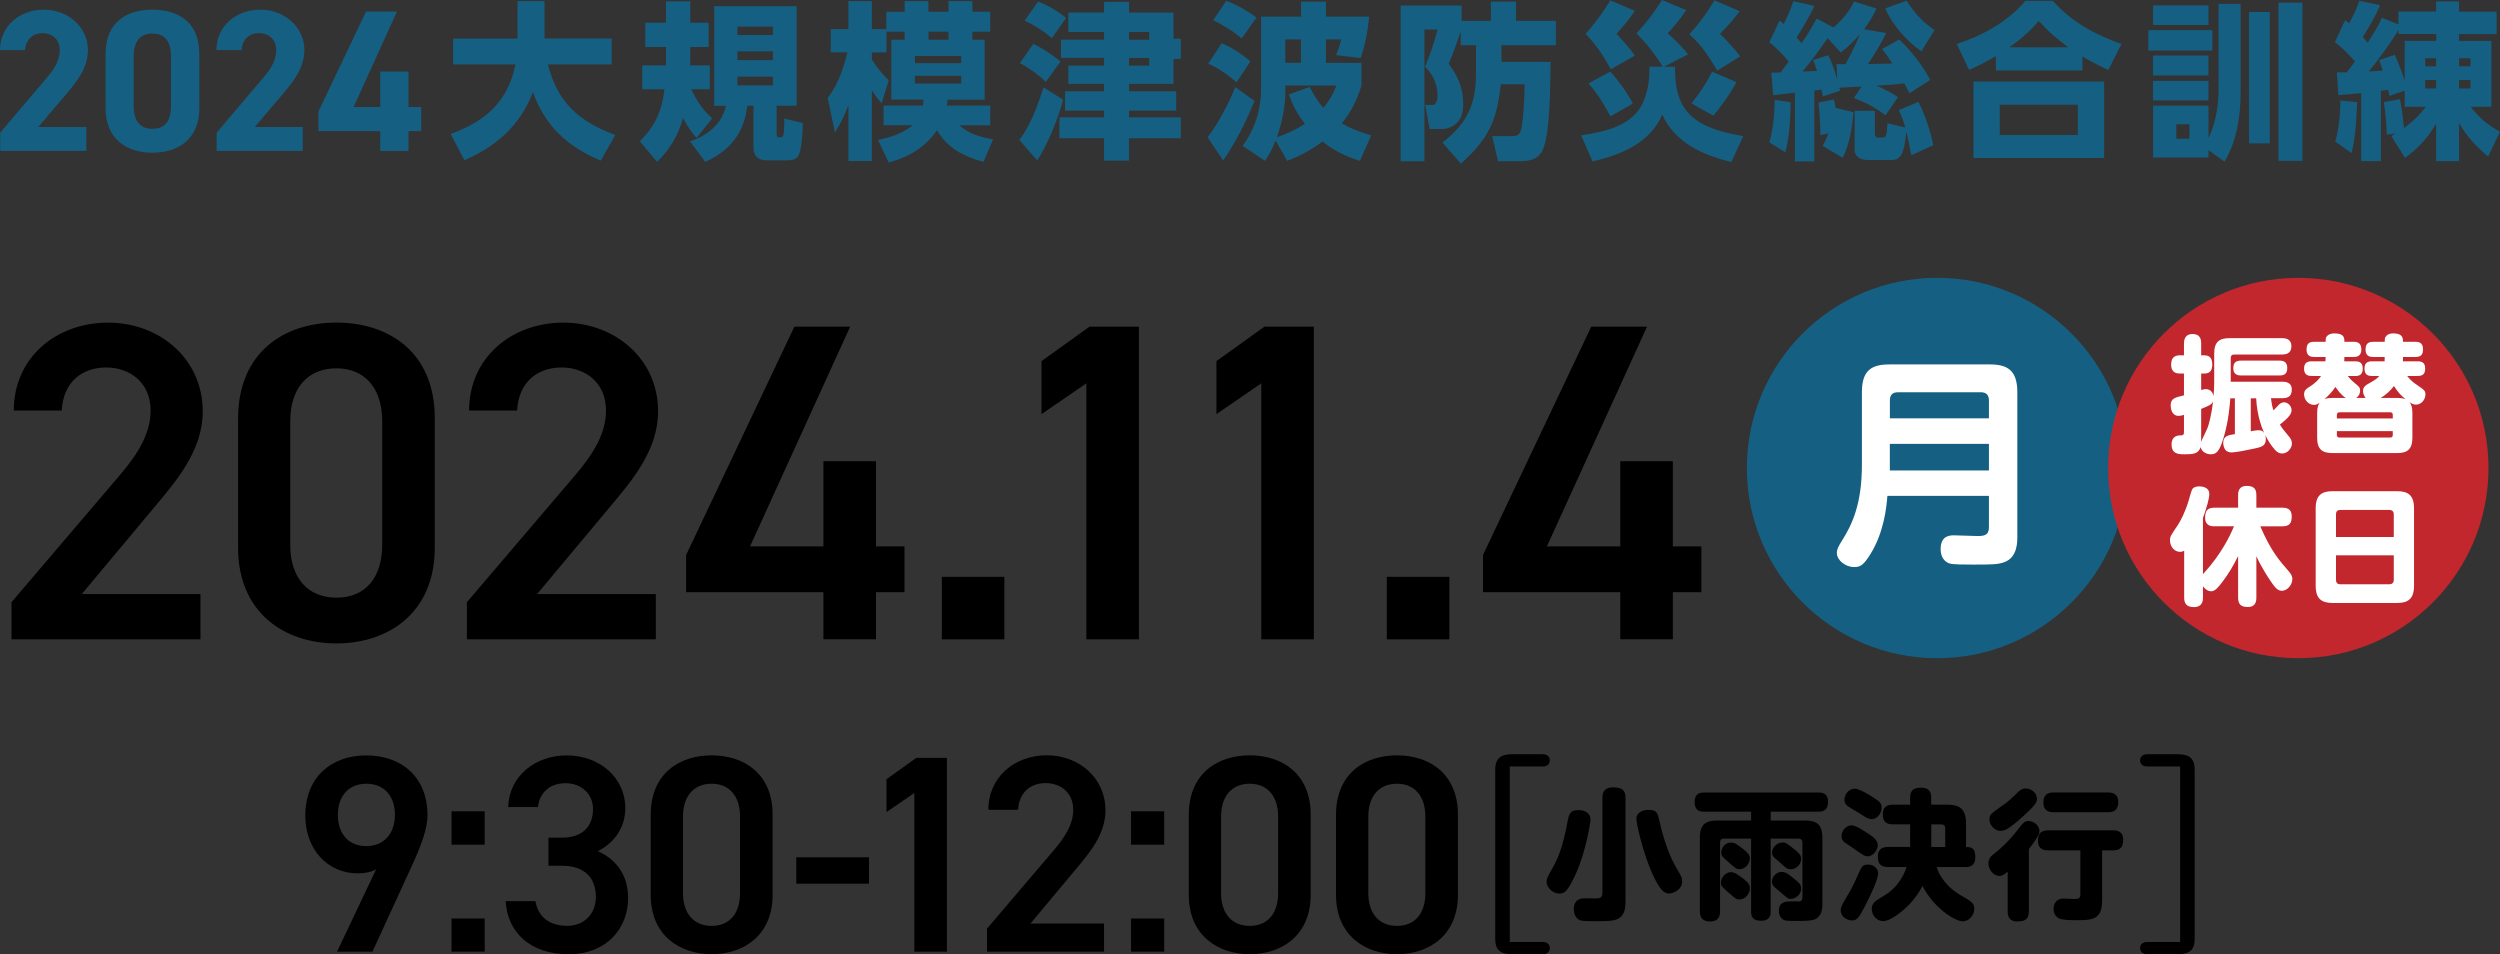 <?xml version="1.0" encoding="UTF-8"?><svg id="_レイヤー_2" xmlns="http://www.w3.org/2000/svg" viewBox="0 0 473.76 180.83"><rect x="0" y="0" width="473.76" height="180.83" fill="#333333" stroke="none"/><defs><style>.cls-1{fill:#156082;}.cls-2{fill:#fff;}.cls-3{fill:#c1272d;}</style></defs><g id="content"><path class="cls-1" d="M16.35,28.59H.04v-3.45l8.84-10.41c1.65-1.91,2.45-3.52,2.45-5.24,0-2.14-1.57-3.22-3.29-3.22s-3.14,1.11-3.29,3.22H0C0,4.93,3.75,1.83,8.31,1.83s8.35,3.29,8.35,7.66c0,3.48-2.3,6.2-3.98,8.19l-5.44,6.39h9.11v4.52Z"/><path class="cls-1" d="M37.77,20.52c0,5.93-4.13,8.42-8.88,8.42s-8.88-2.49-8.88-8.42v-10.26c0-6.2,4.13-8.42,8.88-8.42s8.88,2.22,8.88,8.38v10.3ZM28.89,6.35c-2.41,0-3.56,1.53-3.56,4.36v9.34c0,2.83,1.15,4.36,3.56,4.36s3.52-1.53,3.52-4.36v-9.34c0-2.83-1.15-4.36-3.52-4.36Z"/><path class="cls-1" d="M57.37,28.59h-16.31v-3.45l8.84-10.41c1.65-1.91,2.45-3.52,2.45-5.24,0-2.14-1.57-3.22-3.29-3.22s-3.14,1.11-3.29,3.22h-4.75c0-4.56,3.75-7.66,8.31-7.66s8.35,3.29,8.35,7.66c0,3.48-2.3,6.2-3.98,8.19l-5.44,6.39h9.11v4.52Z"/><path class="cls-1" d="M75.23,2.18l-8.23,18.11h5.05v-6.74h5.36v6.74h2.41v4.56h-2.41v3.75h-5.36v-3.75h-11.71v-3.71l9.03-18.95h5.86Z"/><path class="cls-1" d="M85.86,12.22v-4.91h12.22V.22h5.11v7.08h12.73v4.91h-12.1c1.85,7.24,5.9,10.82,12.77,13.37l-2.74,4.85c-6.22-2.58-10.56-6.51-12.86-12.99-2.39,6.29-6.89,10.28-12.99,12.92l-2.59-4.98c6.61-2.39,10.82-6.1,12.29-13.18h-11.84Z"/><path class="cls-1" d="M124.52,30.67l-3.26-3.89c2.97-3,4.18-5.74,4.66-9.86h-4.21v-4.53h4.5v-3.48h-3.93v-4.6h3.93V.26h4.6v4.05h3.48v4.6h-3.48v1.18c0,.77,0,1.53-.03,2.3h3.73v4.53h-3.51c1.02,2.14,2.17,3.93,3.96,5.52l-2.97,3.7c-1.05-1.21-1.79-2.36-2.55-3.77-.96,3.35-2.43,5.84-4.91,8.3ZM150.97,20.04h-3.8v5.14c0,.26,0,.83.35.83h.41c.57,0,.7-.45.7-3.54l3.51.86c-.03,1.44-.16,3.61-.45,5.01-.32,1.53-.89,2.04-2.46,2.04h-3.86c-1.66,0-2.59-.73-2.59-2.46v-7.88h-1.18c-.51,5.07-3.32,8.58-7.95,10.63l-2.9-3.89c3.22-1.02,6.13-3.29,6.8-6.73h-2.2V1.18h15.61v18.86ZM139.74,5.04v1.6h6.73v-1.6h-6.73ZM139.74,9.73v1.66h6.73v-1.66h-6.73ZM139.74,14.52v1.66h6.73v-1.66h-6.73Z"/><path class="cls-1" d="M171.45,6h-3.45v3.93h-2.78v1.37c1.05,1.6,1.85,2.58,3.19,3.93l-1.34,4.37c-.7-.83-1.28-1.56-1.85-2.49v13.4h-4.44v-10.6c-.64,1.82-1.53,3.54-2.55,5.17l-1.37-6.51c1.95-2.55,2.97-5.55,3.73-8.65h-3.16v-4.4h3.35V.22h4.44v5.3h2.74v-3.29h3.48V.22h4.5v2.01h3.8V.22h4.53v2.01h3.38v3.77h-3.38v1.53h2.33v11.36h-7.02c-.06.38-.1.77-.16,1.12h8.23v3.73h-5.84c1.79,1.69,4.05,2.23,6.38,2.68l-1.82,4.24c-3.73-.99-6.8-2.58-8.81-5.97-2.2,3.22-5.43,5.14-9.16,6.1l-2.01-4.28c2.3-.45,4.75-1.24,6.57-2.78h-5.52v-3.73h7.47c.06-.38.06-.7.1-1.12h-6.1V7.53h2.52v-1.53ZM173.37,10.6v1.37h8.78v-1.37h-8.78ZM173.37,14.36v1.47h8.78v-1.47h-8.78ZM179.75,7.53v-1.53h-3.8v1.53h3.8Z"/><path class="cls-1" d="M196.56,30.41l-3.38-3.89c2.14-2.81,3.51-6.61,4.56-9.96l3.73,2.33c-.96,3.64-2.9,8.39-4.91,11.52ZM200.96,11.68l-2.78,3.83c-1.44-1.4-3.13-2.62-4.91-3.54l2.55-3.67c1.72.86,3.7,2.11,5.14,3.38ZM202.02,3.41l-2.71,3.86c-1.09-1.15-3.67-2.71-5.14-3.35l2.55-3.61c1.63.57,3.99,1.95,5.3,3.1ZM213.95.35v2.04h8.43v4.95h1.37v3.83h-1.37v4.72h-8.43v1.4h8.94v3.67h-8.94v1.28h9.8v3.96h-9.8v4.24h-4.72v-4.24h-8.46v-3.96h8.46v-1.28h-7.4v-3.67h7.4v-1.4h-6.77v-3.45h6.77v-1.47h-8.17v-3.45h8.17v-1.47h-6.77v-3.67h6.77V.35h4.72ZM213.95,6.06v1.47h3.83v-1.47h-3.83ZM213.95,10.98v1.47h3.83v-1.47h-3.83Z"/><path class="cls-1" d="M228.86,26.01c2.01-2.65,4.02-6.41,5.23-9.51l3.64,2.62c-1.44,3.61-3.67,8.11-5.94,11.27l-2.94-4.37ZM236.97,11.62l-2.65,3.99c-1.37-1.28-3.64-2.84-5.36-3.54l2.55-3.86c1.95.77,3.83,2.07,5.46,3.41ZM238.11,3.32l-2.81,3.96c-1.69-1.44-3.41-2.46-5.39-3.45l2.46-3.67c2.07.77,3.99,1.88,5.74,3.16ZM259.85,25.66l-2.14,4.82c-2.68-.83-4.91-1.92-7.08-3.67-2.14,1.6-4.21,2.71-6.7,3.67l-2.2-3.86c-.57,1.5-1.12,2.52-2.01,3.86l-4.24-2.84c2.36-3.19,3.51-6.93,3.51-10.88V3.16h7.56V.32h4.72v2.84h8.2c-.29,2.78-.7,5.17-1.63,7.85l-4.63-.57c.41-1.05.7-1.85.96-2.97h-2.9v4.44h6.73v4.31c-.83,2.71-1.92,4.95-3.73,7.15,1.85,1.08,3.54,1.69,5.59,2.3ZM253.27,16.21h-9.7v1.44c0,2.65-.7,5.84-1.6,8.36,2.07-.73,3.45-1.34,5.33-2.55-1.4-1.79-2.27-3.41-3.06-5.55l3.96-1.44c.73,1.47,1.47,2.71,2.58,3.99,1.15-1.37,1.82-2.62,2.49-4.24ZM246.54,11.9v-4.44h-2.97v4.44h2.97Z"/><path class="cls-1" d="M274.54,12.13c1.79,2.33,2.74,4.6,2.74,7.6,0,1.69-.35,3.06-1.79,4.05-.67.45-1.5.67-2.3.67h-2.27l-.83-4.56h1.24c.45,0,.67-.06.93-.73.13-.35.16-.67.16-1.02,0-2.27-.86-3.93-2.36-5.52.93-2.23,1.79-4.69,2.36-7.02h-2.49v24.96h-4.5V1.05h11.55v2.9h5.55V.32h4.75v3.64h7.56v4.6h-10.31v3.16h9.32c-.06,3.83-.06,13.34-1.44,16.56-.83,1.95-2.58,2.27-4.47,2.27h-4.05l-1.12-4.75h3.86c.7,0,1.21-.19,1.5-.86.57-1.34.8-7.24.8-8.97h-4.53c-.73,6.93-2.33,10.37-7.56,15.03l-3.48-3.99c4.63-3.61,6.35-7.18,6.35-12.99v-5.46h-2.9v-2.58c-.7,2.07-1.44,4.15-2.3,6.16Z"/><path class="cls-1" d="M310.1,6.35c1.95-2.14,3.32-3.86,4.85-6.35l4.6,1.92c-1.15,1.72-2.14,2.87-3.51,4.4,1.37,1.18,2.74,2.59,3.86,3.99l-4.6,2.33h2.11c0,3.64.51,6.8,2.87,9.13,2.52,2.49,6.7,3.45,10.08,4.02l-2.27,4.91c-5.39-1.31-10.66-3.64-13.08-8.97-2.39,5.42-7.79,7.56-13.21,8.87l-2.17-4.95c4.6-.67,10.18-1.88,11.97-6.8.77-2.07.99-3.86.99-6.22h2.49c-1.21-2.04-3.26-4.69-4.98-6.29ZM309.81,2.04c-1.08,1.69-2.17,2.87-3.48,4.37,1.21,1.28,2.49,2.71,3.48,4.12l-4.53,2.59c-1.47-2.59-2.71-4.53-4.79-6.7,1.72-1.95,3.32-4.08,4.66-6.35l4.66,1.98ZM305.15,13.56c1.53,1.66,3.25,4.05,4.28,6.06l-4.24,2.43c-1.18-2.2-2.49-4.34-4.15-6.25l4.12-2.23ZM329.66,2.14c-1.4,1.82-2.07,2.62-3.73,4.28,1.37,1.34,2.68,2.74,3.86,4.24l-4.37,2.74c-1.37-2.43-3.13-5.04-5.27-6.89,1.82-2.01,3.35-4.12,4.75-6.45l4.76,2.07ZM329.05,15.57c-1.21,2.27-2.71,4.37-4.37,6.35l-4.15-2.33c1.53-1.85,2.84-3.86,3.93-6l4.6,1.98Z"/><path class="cls-1" d="M338.32,28.85l-3.03-1.88c.7-2.17,1.02-5.74,1.02-8.04l3.03.45c-.03,3.13-.22,6.45-1.02,9.48ZM335.32,7.98l1.91-4.08c.32.26.51.41.8.67.73-1.5,1.28-2.74,1.82-4.34l3.96.89c-.86,2.01-2.17,4.12-3.35,5.97.32.38.64.73.96,1.12,1.02-1.5,1.95-3.06,2.84-4.69l3.22,1.69c1.56-1.4,3-3,3.86-4.91l4.24,1.31c-.61,1.44-1.4,2.68-2.33,3.93l4.21.73c-1.28,2.49-1.95,3.54-3.48,5.87,1.53-.03,3.1-.06,4.63-.1-.64-.99-1.21-1.82-1.95-2.74l3.22-1.82c2.23,2.04,4.5,4.98,5.9,7.66l-3.93,2.52c-.32-.64-.64-1.28-.99-1.88-1.76.26-3.51.35-5.27.45,1.44.67,2.74,1.24,4.08,2.17l-2.36,3.45c-1.91-1.47-3.73-2.43-6-3.26l1.47-2.2c-1.4.06-2.81.19-4.21.22.03.19.1.38.13.57l-3.26,1.09c-.06-.41-.16-.83-.26-1.28-.45.06-.89.13-1.37.16v13.44h-3.67v-13.02c-1.37.16-2.74.32-4.12.45l-.35-4.24c.57,0,1.15-.03,1.76-.03.51-.7,1.02-1.37,1.53-2.07-1.09-1.37-2.27-2.55-3.67-3.67ZM341.6,13.56c.93-.03,1.82-.06,2.74-.13-.22-.7-.48-1.37-.73-2.07l2.84-.89c.77,1.44,1.24,3.03,1.72,4.6l-.13-2.94c.26.03.48.03.73.03h.96c1.05-1.95,1.92-3.64,2.74-5.68-1.18,1.34-2.2,2.36-3.64,3.48l-2.49-2.74c-1.5,2.2-3.06,4.28-4.76,6.35ZM344.95,25.59c.06-1.53-.13-4.63-.35-6.16l2.94-.57c.13.51.22,1.05.32,1.6l3.38.8c-.29,3.1-.67,5.81-2.04,8.65l-3.8-2.27c.48-.83.77-1.44,1.08-2.36l-1.53.32ZM358.58,30.32h-4.5c-1.37,0-2.62-.45-2.62-2.04v-7.28h3.83v4.21c0,.41.06.86.57.86h.89c.64,0,.83-.26.93-2.71l3.38.8c-.35-1.25-.7-2.17-1.24-3.29l3.73-1.56c1.18,2.2,2.36,5.74,2.81,8.2l-4.15,1.91c-.29-1.5-.61-2.97-.93-4.47-.41,2.74-.48,5.36-2.71,5.36ZM357.24,1.6l4.05-1.47c1.63,2.46,2.87,3.86,5.3,5.58l-2.49,4.02c-2.94-2.11-5.36-4.88-6.86-8.14Z"/><path class="cls-1" d="M394.62,13.34h-16.4v-2.71c-1.72,1.02-3.22,1.79-5.07,2.62l-2.33-4.91c4.75-1.53,9.77-4.28,12.99-8.17h5.23c3.41,3.93,8.14,6.48,12.99,8.17l-2.49,4.91c-1.69-.73-3.32-1.63-4.91-2.55v2.65ZM398.74,15.45v14.49h-24.76v-14.49h24.76ZM378.95,19.85v5.74h14.81v-5.74h-14.81ZM391.97,8.97c-2.23-1.63-3.77-2.97-5.62-5.01-1.79,2.11-3.38,3.41-5.58,5.01h11.2Z"/><path class="cls-1" d="M419.25,5.71v3.86h-12.13v-3.86h12.13ZM420.43,16.91V.73h4.18v16.69c0,4.5-.7,9.32-3.06,13.21l-3.03-2.17v1.4h-10.5v-9.83h10.5v6.16c1.37-2.87,1.91-6.13,1.91-9.29ZM418.51,1.02v3.7h-10.5V1.02h10.5ZM418.51,10.53v3.77h-10.5v-3.77h10.5ZM418.51,15.32v3.7h-10.5v-3.7h10.5ZM412.42,23.55v2.74h2.49v-2.74h-2.49ZM430.13,2.27v24.89h-3.93V2.27h3.93ZM436.32.51v29.97h-4.53V.51h4.53Z"/><path class="cls-1" d="M452.82,18.16c-.1-.38-.16-.77-.26-1.15-.45.06-.93.13-1.37.19v13.34h-3.73v-12.89c-1.47.13-2.9.29-4.34.38l-.26-4.31h1.85c.54-.67,1.05-1.37,1.56-2.07-1.12-1.31-2.42-2.62-3.8-3.67l1.95-4.18c.26.22.51.41.73.64.8-1.44,1.44-2.71,1.95-4.28l3.96.83c-.93,2.11-2.07,4.08-3.32,6.03.32.35.64.7.93,1.08.99-1.53,1.98-3.06,2.71-4.72l3.13,1.24v-2.43h7.15V.26h4.34v1.95h7.12v4.24h-7.12v1.31h6.13v12.48h-3.93c1.66,2.14,3.19,3.41,5.55,4.72l-2.23,4.69c-2.17-1.72-4.15-3.93-5.52-6.35v7.24h-4.34v-7.12c-1.53,2.65-3.45,4.72-5.9,6.51l-2.59-4.15c.29-.19.57-.35.86-.51l-1.72.26c-.03-1.63-.29-4.6-.57-6.19l3.06-.54c.38,1.88.57,3.57.77,5.46,1.63-1.21,2.9-2.36,4.12-4.02h-3.99v-3.06l-2.87.99ZM445.64,29.01l-3.1-2.17c.7-2.43.99-5.27.96-7.79l3.19.32c-.16,3.38-.26,6.29-1.05,9.64ZM455.7,7.75h5.97v-1.31h-7.15v-.8c-1.37,2.39-3.86,5.74-5.62,7.91.89-.03,1.76-.1,2.65-.19-.22-.67-.45-1.34-.7-1.98l2.97-.99c.73,1.6,1.34,3.26,1.88,4.91v-7.56ZM459.59,11.04v1.53h2.07v-1.53h-2.07ZM459.59,15.16v1.6h2.07v-1.6h-2.07ZM466,11.04v1.53h2.17v-1.53h-2.17ZM466,15.16v1.6h2.17v-1.6h-2.17Z"/><path d="M37.99,121.16H2.18v-7.04l20.35-23.87c3.87-4.47,6.01-8.33,6.01-12.45,0-5.41-4.04-8.16-8.42-8.16-4.64,0-8.16,2.83-8.42,8.16H2.61c0-10.05,8.07-16.66,17.86-16.66s17.95,6.87,17.95,16.83c0,7.47-5.15,13.31-8.93,17.86l-14,16.75h22.5v8.59Z"/><path d="M63.76,121.93c-9.88,0-18.64-5.84-18.64-18.12v-24.47c0-12.62,8.76-18.21,18.64-18.21s18.63,5.58,18.63,18.12v24.56c0,12.28-8.76,18.12-18.63,18.12ZM63.76,69.8c-5.41,0-8.76,3.69-8.76,10.05v23.36c0,6.35,3.35,10.05,8.76,10.05s8.67-3.69,8.67-10.05v-23.36c0-6.35-3.35-10.05-8.67-10.05Z"/><path d="M124.29,121.16h-35.81v-7.04l20.35-23.87c3.87-4.47,6.01-8.33,6.01-12.45,0-5.41-4.04-8.16-8.42-8.16-4.64,0-8.16,2.83-8.42,8.16h-9.1c0-10.05,8.07-16.66,17.86-16.66s17.95,6.87,17.95,16.83c0,7.47-5.15,13.31-8.93,17.86l-14,16.75h22.5v8.59Z"/><path d="M161.11,61.9l-18.98,41.65h13.91v-16.15h9.96v16.15h5.41v8.67h-5.41v8.93h-9.96v-8.93h-26.02v-7.04l20.52-43.28h10.56Z"/><path d="M190.33,121.16h-11.85v-11.85h11.85v11.85Z"/><path d="M215.83,121.16h-9.96v-48.52l-8.5,5.84v-10.05l9.1-6.53h9.36v59.25Z"/><path d="M248.98,121.16h-9.96v-48.52l-8.5,5.84v-10.05l9.1-6.53h9.36v59.25Z"/><path d="M274.66,121.16h-11.85v-11.85h11.85v11.85Z"/><path d="M312.12,61.9l-18.98,41.65h13.91v-16.15h9.96v16.15h5.41v8.67h-5.41v8.93h-9.96v-8.93h-26.02v-7.04l20.52-43.28h10.56Z"/><circle class="cls-1" cx="367.08" cy="88.69" r="36.04"/><path class="cls-2" d="M357.67,93.98c-.17,2.1-.63,6.93-3.28,11.13-1.3,2.06-1.89,2.35-3.02,2.35-1.76,0-3.28-1.39-3.28-2.65,0-.76.34-1.34.97-2.35,1.97-3.11,3.78-7.02,3.78-14.41v-13.74c0-4.12,1.81-5.25,5.21-5.25h19.03c3.32,0,5.21,1.09,5.21,5.25v27.43c0,1.01,0,3.82-2.35,4.75-1.26.5-2.48.5-6.13.5-1.47,0-3.74,0-4.37-.21-1.47-.5-1.68-1.97-1.68-2.73,0-2.6,1.81-2.6,2.56-2.6.71,0,3.78.13,4.41.13,1.13,0,2.18-.08,2.18-1.6v-6.01h-19.24ZM376.91,79.28v-3.4c0-1.01-.5-1.55-1.55-1.55h-15.67c-1.09,0-1.55.55-1.55,1.55v3.4h18.78ZM358.13,84.11v5.04h18.78v-5.04h-18.78Z"/><circle class="cls-3" cx="435.54" cy="88.69" r="36.04"/><path class="cls-2" d="M423.53,75.48h-.87c-.34,4.23-.91,6.24-1.34,7.66-.79,2.59-1.42,2.95-2.38,2.95s-1.78-.62-1.92-1.37c-.38,1.32-1.49,1.37-3.03,1.37-1.06,0-2.47,0-2.47-1.87,0-1.13.62-1.71,1.61-1.71.58,0,.74-.1.74-.65v-3.24c-.43.12-.67.19-1.01.19-1.37,0-1.51-1.54-1.51-1.97,0-1.34.79-1.51,2.52-1.92v-4.13h-.72c-.5,0-1.71-.02-1.71-1.71,0-1.51.89-1.75,1.71-1.75h.72v-2.23c0-.38,0-1.8,1.63-1.8s1.63,1.32,1.63,1.8v2.23h.55c.48,0,1.56.05,1.56,1.73,0,1.49-.79,1.73-1.56,1.73h-.55v3.12c.22-.07.55-.17.89-.17.84,0,1.32.6,1.46,1.32.05-.53.12-1.75.12-2.52v-5.55c0-2.26,1.03-2.91,2.91-2.91h9.97c.38,0,1.75,0,1.75,1.54,0,1.44-1.13,1.56-1.75,1.56h-9.08c-.46,0-.67.24-.67.67v4.49h9.82c.38,0,1.75,0,1.75,1.46,0,1.08-.46,1.66-1.75,1.66h-2.19c.14,1.25.34,1.92.46,2.31.26-.26.53-.53.77-.79.36-.41.7-.74,1.25-.74.72,0,1.42.67,1.42,1.51,0,.7-.55,1.39-2.21,2.71.5.79.55.86,1.85,2.43.12.14.43.58.43,1.13,0,.91-.82,1.92-1.85,1.92-.55,0-.98-.26-1.39-.72-.79-.89-1.42-1.95-1.83-2.81.05.17.12.43.12.79,0,1.2-.62,1.49-2.16,1.8-.98.22-3.55.74-4.3.74-.43,0-.91-.12-1.2-.48-.31-.41-.41-.96-.41-1.32,0-1.32.89-1.47,2.21-1.68v-6.8ZM418.24,81.31c.38-.82.86-2.86,1.15-5.24-.26.58-.7.79-2.26,1.42v6.27c.05-.17.1-.31.22-.55l.89-1.9ZM431.96,68.34c.38,0,1.49,0,1.49,1.39s-.94,1.42-1.49,1.42h-7.28c-.36,0-1.46,0-1.46-1.35,0-1.08.48-1.46,1.46-1.46h7.28ZM426.53,81.72c.22-.02.98-.19,1.44-.19.58,0,.84.14,1.1.53-1.27-2.79-1.49-5.79-1.51-6.58h-1.03v6.24Z"/><path class="cls-2" d="M448.3,75.41c-.31-.36-.5-.86-.5-1.32,0-.74.5-1.08,1.01-1.37,1.54-.84,1.78-1.13,2.07-1.47h-1.34c-.6,0-1.46-.07-1.46-1.39,0-1.15.62-1.39,1.46-1.39h2.35c.02-.48.02-.62.02-.82h-2.14c-.46,0-1.49-.02-1.49-1.37,0-1.01.36-1.51,1.49-1.51h2.14c0-.43.02-.7.14-.89.38-.65,1.13-.7,1.46-.7,1.83,0,1.85.86,1.87,1.59h2.33c.48,0,1.46.05,1.46,1.37,0,.98-.29,1.51-1.46,1.51h-2.33c0,.41,0,.58-.02.82h2.76c.43,0,1.46,0,1.46,1.32,0,1.03-.38,1.46-1.46,1.46h-1.95c.62.79,1.2,1.25,1.56,1.49,1.75,1.2,1.9,1.3,1.9,2.02,0,.91-.72,1.92-1.8,1.92-.46,0-.84-.19-1.22-.48.34.46.55.96.55,2.11v4.64c0,2.26-1.03,2.91-2.91,2.91h-12.23c-1.85,0-2.91-.62-2.91-2.91v-4.64c0-1.18.24-1.63.48-1.99-.38.26-.65.41-1.06.41-1.08,0-1.9-.98-1.9-1.99,0-.82.53-1.13,1.08-1.47.34-.22,1.42-.91,2.14-2.02h-1.73c-.58,0-1.49-.07-1.49-1.39,0-1.15.65-1.39,1.49-1.39h2.55c.02-.43.02-.62.05-.82h-2.16c-.41,0-1.46-.02-1.46-1.37,0-1.06.38-1.51,1.46-1.51h2.16c0-.43,0-.7.12-.89.41-.67,1.25-.7,1.51-.7,1.9,0,1.92.84,1.92,1.59h1.73c.43,0,1.49,0,1.49,1.44,0,1.32-.89,1.44-1.49,1.44h-1.73c0,.24,0,.38-.02.82h2.04c.58,0,1.46.07,1.46,1.37,0,1.15-.62,1.42-1.46,1.42h-1.37c.41.53.77.89,1.03,1.1,1.1.91,1.3,1.03,1.3,1.68,0,.14,0,.86-.74,1.37h1.78ZM444.53,75.41c-.96-.6-1.68-1.68-1.95-2.09-.67.98-1.32,1.66-2.09,2.31.55-.22,1.23-.22,1.54-.22h2.5ZM453.44,79.3v-.67c0-.34-.17-.5-.48-.5h-9.61c-.34,0-.5.19-.5.5v.67h10.59ZM453.44,81.7h-10.59v.74c0,.31.17.48.5.48h9.61c.31,0,.48-.17.48-.48v-.74ZM454.25,75.41c.53,0,1.1.05,1.61.24-.94-.77-1.54-1.44-2.19-2.5-.6.77-1.37,1.59-2.54,2.26h3.12Z"/><path class="cls-2" d="M419.66,99.74c-.58,0-1.78-.05-1.78-1.63,0-1.32.43-1.9,1.78-1.9h4.47v-2.38c0-.43,0-1.75,1.63-1.75,1.32,0,1.83.53,1.83,1.75v2.38h4.92c.74,0,1.78.14,1.78,1.63,0,1.27-.38,1.9-1.78,1.9h-4.18c2.02,4.66,3.58,6.44,5.33,8.45.46.53.75.94.75,1.56,0,1.13-1.03,2.21-1.97,2.21-.82,0-1.32-.62-2.11-1.78-.38-.55-1.66-2.45-2.74-4.76v7.83c0,.46,0,1.78-1.63,1.78-1.27,0-1.83-.5-1.83-1.78v-7.88c-.84,1.75-1.85,3.43-3.03,4.97-.82,1.08-1.39,1.71-2.09,1.71-.62,0-1.18-.46-1.54-.94v2.16c0,.38,0,1.78-1.71,1.78-1.49,0-1.85-.77-1.85-1.78v-8.91c-.14.07-.36.22-.79.22-1.03,0-1.9-.96-1.9-2.21,0-.67.14-.89,1.46-2.83.53-.77,1.51-2.71,2.09-4.73.6-2.09.62-2.16.94-2.38.29-.19.72-.26,1.06-.26.24,0,1.9.02,1.9,1.44,0,.84-.48,2.57-1.2,4.54v10.66c.22-.26,1.2-1.39,1.39-1.61,2.88-3.58,4.06-6.46,4.49-7.47h-3.7Z"/><path class="cls-2" d="M457.47,110.98c0,2.55-1.15,3.29-3.27,3.29h-12.08c-2.14,0-3.29-.74-3.29-3.29v-14.63c0-2.55,1.15-3.27,3.29-3.27h12.08c2.09,0,3.27.7,3.27,3.27v14.63ZM453.63,101.76v-4.3c0-.58-.36-.82-.82-.82h-9.34c-.6,0-.79.38-.79.82v4.3h10.95ZM442.68,105.24v4.66c0,.38.17.82.79.82h9.34c.48,0,.82-.26.82-.82v-4.66h-10.95Z"/><path d="M71.27,164.75c-1.06.59-2.34.75-3.51.75-5.75,0-9.9-4.63-9.9-10.91,0-7.4,5-11.44,11.55-11.44s11.6,3.99,11.6,11.34c0,2.71-1.33,6.01-2.98,9.63l-7.45,16.23h-6.71l7.4-15.59ZM69.41,148.52c-3.35,0-5.38,2.34-5.38,5.91s2.02,5.91,5.38,5.91,5.43-2.4,5.43-5.91-1.97-5.91-5.43-5.91Z"/><path d="M91.85,160.07h-6.28v-6.33h6.28v6.33ZM91.85,180.34h-6.28v-6.28h6.28v6.28Z"/><path d="M103.92,158.74h2.55c3.83,0,5.91-2.02,5.91-5.48,0-2.66-2.08-4.84-5.22-4.84s-4.95,1.97-5.21,4.52h-5.64c.16-5.91,5.16-9.79,11.07-9.79,6.44,0,11.12,4.42,11.12,9.95,0,3.99-2.34,6.76-5.22,8.2,3.35,1.49,5.75,4.36,5.75,8.89,0,5.8-4.15,10.64-11.23,10.64-7.45,0-11.66-4.26-11.97-10.06h5.64c.43,2.66,2.29,4.68,6.07,4.68,3.19,0,5.38-2.34,5.38-5.43,0-3.73-2.18-5.96-6.44-5.96h-2.55v-5.32Z"/><path d="M134.86,180.82c-6.12,0-11.55-3.62-11.55-11.23v-15.17c0-7.82,5.43-11.28,11.55-11.28s11.55,3.46,11.55,11.23v15.22c0,7.61-5.43,11.23-11.55,11.23ZM134.86,148.52c-3.35,0-5.43,2.29-5.43,6.23v14.48c0,3.94,2.08,6.23,5.43,6.23s5.38-2.29,5.38-6.23v-14.48c0-3.94-2.08-6.23-5.38-6.23Z"/><path d="M150.9,162.46h13.78v5h-13.78v-5Z"/><path d="M179.44,180.34h-6.17v-30.07l-5.27,3.62v-6.23l5.64-4.04h5.8v36.72Z"/><path d="M209.23,180.34h-22.19v-4.36l12.61-14.8c2.39-2.77,3.73-5.16,3.73-7.72,0-3.35-2.5-5.06-5.22-5.06-2.87,0-5.06,1.76-5.22,5.06h-5.64c0-6.23,5-10.33,11.07-10.33s11.12,4.26,11.12,10.43c0,4.63-3.19,8.25-5.54,11.07l-8.67,10.38h13.94v5.32Z"/><path d="M220.62,160.07h-6.28v-6.33h6.28v6.33ZM220.62,180.34h-6.28v-6.28h6.28v6.28Z"/><path d="M236.83,180.82c-6.12,0-11.55-3.62-11.55-11.23v-15.17c0-7.82,5.43-11.28,11.55-11.28s11.55,3.46,11.55,11.23v15.22c0,7.61-5.43,11.23-11.55,11.23ZM236.83,148.52c-3.35,0-5.43,2.29-5.43,6.23v14.48c0,3.94,2.08,6.23,5.43,6.23s5.38-2.29,5.38-6.23v-14.48c0-3.94-2.08-6.23-5.38-6.23Z"/><path d="M264.73,180.82c-6.12,0-11.55-3.62-11.55-11.23v-15.17c0-7.82,5.43-11.28,11.55-11.28s11.55,3.46,11.55,11.23v15.22c0,7.61-5.43,11.23-11.55,11.23ZM264.73,148.52c-3.35,0-5.43,2.29-5.43,6.23v14.48c0,3.94,2.08,6.23,5.43,6.23s5.38-2.29,5.38-6.23v-14.48c0-3.94-2.08-6.23-5.38-6.23Z"/><path d="M286.11,178.51h6.25c1.1,0,1.33.74,1.33,1.16,0,.74-.55,1.16-1.33,1.16h-5.79c-2.16,0-3.22-.74-3.22-2.9v-32.06c0-2.36,1.29-2.94,3.22-2.94h5.79c.78,0,1.33.46,1.33,1.16,0,.79-.55,1.16-1.33,1.16h-6.25v33.26Z"/><path d="M301.4,155.33c0,.51-.82,5.85-2.69,10.06-.48,1.09-1.36,2.95-2.1,3.57-.27.24-.61.37-1.06.37-1.38,0-2.47-1.2-2.47-2.21,0-.61.32-1.2.77-1.97,1.36-2.42,2.21-4.1,3.27-9.74.35-1.89,1.01-1.89,2.32-1.89.19,0,1.97.21,1.97,1.81ZM308.03,171c0,3.54-2.02,3.57-5.19,3.57-.72,0-2.26,0-2.98-.08-1.36-.16-1.62-1.54-1.62-2.18,0-2.08,1.65-2.08,2.1-2.08.27,0,1.52.03,1.76.03,1.01,0,1.57-.05,1.57-1.06v-17.99c0-.64.05-2,2-2,1.81,0,2.37.61,2.37,2v19.8ZM314.44,155.46c.32,1.54,1.41,5.77,2.95,8.49.19.35,1.04,1.78,1.17,2.08.16.37.21.69.21,1.01,0,1.62-1.76,2.29-2.5,2.29-.96,0-1.81-.82-3.14-3.75-1.68-3.7-3.03-9.39-3.03-10.4,0-1.36,1.54-1.7,2-1.7,1.46,0,1.97.05,2.34,2Z"/><path d="M335.57,172.68c0,.53-.03,1.81-1.84,1.81s-1.89-1.09-1.89-1.81v-13.76h-5.16c-.45,0-.72.24-.72.72v13.01c0,.51,0,1.97-1.89,1.97s-1.94-1.36-1.94-1.97v-13.94c0-2.5,1.14-3.22,3.22-3.22h6.49v-1.68h-8.97c-.45,0-1.73,0-1.73-1.81s1.25-1.81,1.73-1.81h21.82c.45,0,1.73,0,1.73,1.78s-1.25,1.84-1.73,1.84h-9.13v1.68h6.57c2.1,0,3.22.75,3.22,3.22v12.56c0,.67,0,2.26-1.38,2.93-.69.32-2.26.32-3.3.32-.69,0-1.81,0-2.29-.08-.77-.16-1.28-.9-1.28-1.81,0-1.81,1.46-1.81,2.13-1.81h1.81c.37-.08.53-.32.53-.8v-10.38c0-.45-.27-.72-.75-.72h-5.27v13.76ZM330.36,166.51c.72.56,1.25,1.01,1.25,1.86,0,1.06-.96,2.08-1.97,2.08-.59,0-.64-.05-2.05-1.28-1.38-1.22-1.46-1.28-1.46-1.92,0-1.12,1.04-1.97,1.81-1.97.48,0,.83,0,2.42,1.22ZM330.39,160.94c.88.72,1.2,1.06,1.2,1.78,0,1.01-.93,2-1.89,2-.64,0-.72-.08-2.31-1.49-1.06-.93-1.2-1.04-1.2-1.7,0-.93.8-1.84,1.76-1.86.61,0,1.01.11,2.45,1.28ZM340.07,166.59c.83.67,1.25,1.01,1.25,1.81,0,1.17-1.12,1.94-1.94,1.94-.53,0-.56-.03-1.89-1.2-.19-.16-1.04-.88-1.2-1.01-.29-.29-.5-.61-.5-1.04,0-.85.77-1.86,1.81-1.86.61,0,1.01.13,2.47,1.36ZM340.12,161c.93.77,1.2,1.12,1.2,1.76,0,1.04-.91,1.97-1.94,1.97-.67,0-.88-.19-1.76-1.01-.58-.53-.75-.67-1.25-1.09-.35-.29-.56-.53-.56-1.06,0-.96.93-1.92,2-1.92.43,0,.69,0,2.31,1.36Z"/><path d="M355.93,165.52c0,1.46-2.85,7.03-3.62,8.14-.45.64-.91.77-1.36.77-.85,0-2.13-.67-2.13-1.89,0-.64.35-1.28,1.01-2.37,1.04-1.7,1.33-2.31,2.71-5.35.29-.61.56-.98,1.52-.98.77,0,1.86.56,1.86,1.68ZM353.88,162.27c-.5,0-.72-.16-2.58-1.46-.29-.21-1.57-1.04-1.81-1.22-.37-.32-.51-.77-.51-1.14,0-1.04.85-2.05,1.92-2.05.85,0,2.55,1.2,3.43,1.78.72.51,1.52,1.06,1.52,2,0,.72-.77,2.1-1.97,2.1ZM351.44,149.45c.85,0,2.63,1.06,3.57,1.68,1.14.72,1.57,1.09,1.57,1.89,0,1.06-.8,2.21-1.89,2.21-.61,0-1.06-.29-2.5-1.22-.32-.19-1.78-1.04-2.05-1.25-.19-.13-.61-.53-.61-1.22,0-.8.59-1.78,1.49-2.02.13-.03.29-.05.43-.05ZM367,164.32c.53,1.7,1.97,3.86,4.63,5.38,2,1.14,2.5,1.44,2.5,2.55s-.9,2.34-2.21,2.34-5.35-2.34-7.61-6.71c-1.2,2.4-2.95,4.02-3.75,4.68-.67.56-2.47,2-3.7,2s-2.16-1.14-2.16-2.32c0-.32.08-.64.24-.9.27-.48.45-.59,2.34-1.76,1.92-1.17,3.3-3.11,4.04-5.27h-3.49c-1.38,0-1.97-.56-1.97-2,0-1.81,1.46-1.81,1.97-1.81h4.15v-4.28h-3.25c-1.36,0-1.94-.59-1.94-1.89,0-1.46.83-1.84,1.94-1.84h3.25v-1.33c0-1.57.85-1.89,2.1-1.89,1.81,0,1.89,1.25,1.89,1.89v1.33h3.06c2.13,0,3.54.64,3.54,3.54v4.47c.83.03,1.76.05,1.76,1.92s-1.36,1.89-1.86,1.89h-5.48ZM368.63,160.52v-3.57c0-.45-.24-.72-.72-.72h-1.92v4.28h2.63Z"/><path d="M380.47,165.17c-.56.48-.96.82-1.6.82-1.09,0-2.05-1.2-2.05-2.34,0-1.04.59-1.49,1.06-1.86,1.54-1.2,2.95-2.58,4.15-4.12,1.36-1.76,1.6-2.08,2.4-2.08.93,0,2.05.82,2.05,1.89,0,.43-.11.69-.48,1.28-.69,1.09-1.22,1.76-1.52,2.13v11.79c0,1.44-.64,1.94-2.18,1.94-1.73,0-1.84-1.22-1.84-1.94v-7.5ZM383.8,154.32c-.69.64-2.1,1.89-3.01,2.5-.58.4-1.06.64-1.68.64-1.06,0-2.1-1.04-2.1-2.18,0-.9.4-1.17,1.81-2.16,1.73-1.17,2.29-1.73,3.57-2.98.37-.35.77-.72,1.52-.72.98,0,2.1.8,2.1,1.92,0,.51,0,.96-2.21,2.98ZM398.35,170.79c0,3.59-2.08,3.59-4.95,3.59-1.12,0-2.61-.03-3.27-.37-.69-.37-.98-1.12-.98-1.76,0-.16,0-1.97,1.92-1.97.29,0,1.54.08,1.81.08.93,0,1.36,0,1.36-.93v-8.28h-6.07c-.48,0-1.97,0-1.97-1.78,0-1.41.56-2.02,1.97-2.02h12.21c.51,0,1.97,0,1.97,1.78,0,1.44-.56,2.02-1.97,2.02h-2.02v9.63ZM389.2,153.92c-.45,0-1.97,0-1.97-1.78,0-1.41.61-1.97,1.97-1.97h10.25c.43,0,1.97,0,1.97,1.78,0,1.52-.75,1.97-1.97,1.97h-10.25Z"/><path d="M406.89,145.25c-1.1,0-1.33-.74-1.33-1.16,0-.7.55-1.16,1.33-1.16h5.79c2.16,0,3.22.74,3.22,2.94v32.06c0,2.36-1.29,2.9-3.22,2.9h-5.79c-.78,0-1.33-.46-1.33-1.16,0-.74.55-1.16,1.33-1.16h6.25v-33.26h-6.25Z"/></g></svg>